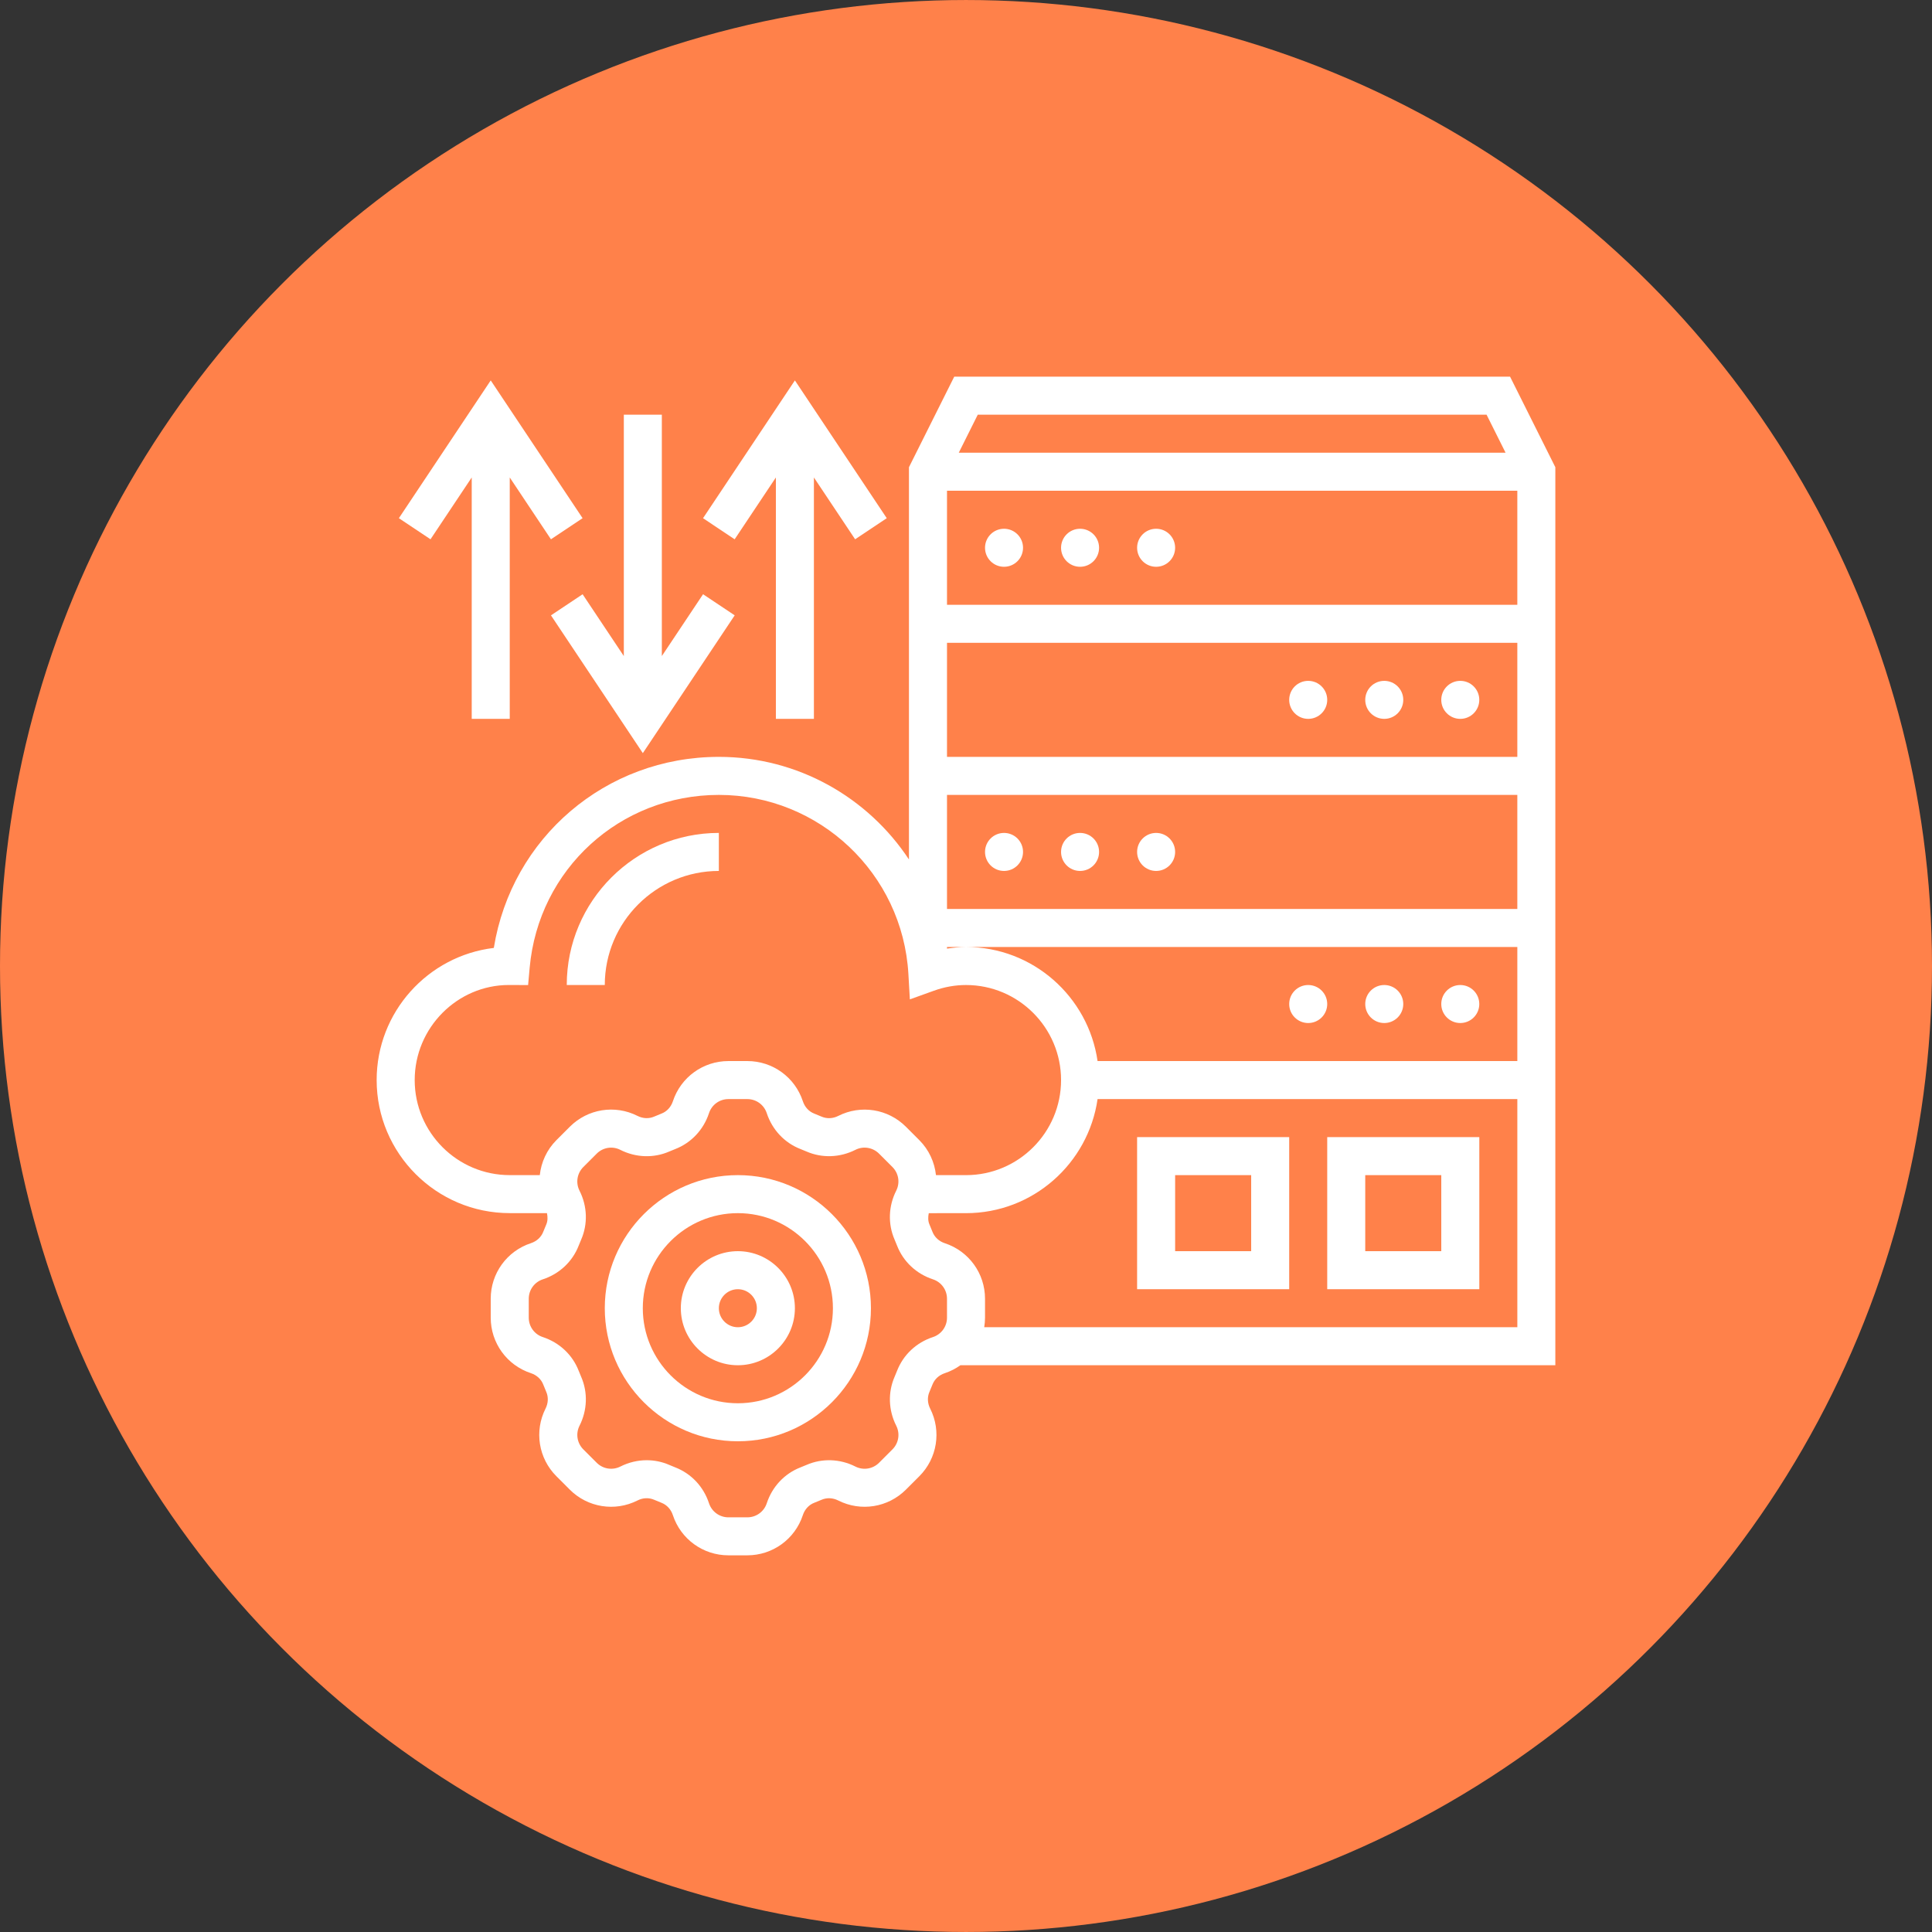 <?xml version="1.0" encoding="UTF-8"?>
<svg width="752pt" height="752pt" version="1.1" viewBox="0 0 752 752" xmlns="http://www.w3.org/2000/svg">
 <rect x="0" y="0" width="752" height="752" fill="#333333" stroke="none"/>
 <g>
  <path d="m752 376c0 134.33-71.664 258.46-188 325.62-116.34 67.168-259.66 67.168-376 0-116.34-67.164-188-191.29-188-325.62s71.664-258.46 188-325.62c116.34-67.168 259.66-67.168 376 0 116.34 67.164 188 191.29 188 325.62" fill="#ff814a"/>
  <path d="m287.2 457.4c-28.562 0-51.797 23.234-51.797 51.797s23.234 51.797 51.797 51.797 51.797-23.234 51.797-51.797c0.004-28.562-23.23-51.797-51.797-51.797zm0 88.797c-20.402 0-37-16.598-37-37 0-20.402 16.598-37 37-37s37 16.598 37 37c0 20.402-16.598 37-37 37z" fill="#fff"/>
  <path d="m287.2 487c-12.238 0-22.199 9.961-22.199 22.199 0 12.238 9.961 22.199 22.199 22.199s22.199-9.961 22.199-22.199c0-12.238-9.957-22.199-22.199-22.199zm0 29.602c-4.078 0-7.398-3.324-7.398-7.398 0-4.078 3.324-7.398 7.398-7.398 4.078 0 7.398 3.324 7.398 7.398 0.004 4.074-3.32 7.398-7.398 7.398z" fill="#fff"/>
  <path d="m605.39 181.86-17.625-35.254h-216.34l-17.629 35.254v152.68c-15.922-24.105-43.207-39.941-73.996-39.941-44.086 0-80.672 31.547-87.59 74.367-25.656 3.07-45.605 24.965-45.605 51.426 0 28.562 23.234 51.797 51.797 51.797h14.496c0.305 1.504 0.324 3.019-0.266 4.402-0.414 0.953-0.812 1.926-1.191 2.887-0.801 2.07-2.555 3.676-4.797 4.41-9.352 3.082-15.641 11.766-15.641 21.617v7.371c0 9.848 6.289 18.535 15.656 21.613 2.234 0.734 3.981 2.34 4.781 4.394 0.379 0.977 0.77 1.945 1.191 2.906 0.875 2.019 0.77 4.375-0.281 6.461-4.445 8.789-2.754 19.387 4.219 26.352l5.211 5.215c6.969 6.965 17.559 8.664 26.352 4.219 2.086-1.066 4.434-1.16 6.469-0.281 0.953 0.414 1.926 0.812 2.887 1.191 2.07 0.801 3.676 2.555 4.41 4.797 3.082 9.352 11.77 15.641 21.617 15.641h7.371c9.848 0 18.535-6.289 21.613-15.656 0.734-2.234 2.34-3.981 4.394-4.781 0.977-0.379 1.945-0.77 2.906-1.191 2.019-0.879 4.379-0.77 6.461 0.281 8.789 4.445 19.379 2.746 26.352-4.219l5.215-5.211c6.969-6.965 8.664-17.559 4.219-26.352-1.059-2.086-1.156-4.441-0.281-6.469 0.414-0.953 0.812-1.926 1.191-2.887 0.801-2.07 2.555-3.676 4.797-4.41 2.219-0.734 4.254-1.797 6.082-3.102l231.55 0.008zm-178.18 231.14c-3.609-25.062-25.168-44.398-51.207-44.398-2.481 0-4.941 0.273-7.398 0.637v-0.637h221.99v44.398zm-58.605-59.199v-44.398h221.99v44.398zm0-59.195v-44.398h221.99v44.398zm0-59.199v-44.398h221.99v44.398zm210.02-73.996 7.398 14.801h-212.84l7.398-14.801zm-417.21 258.99c0-20.402 16.598-37 36.629-37.008l7.512 0.031 0.605-6.734c3.449-38.359 35.113-67.285 73.648-67.285 39.113 0 71.52 30.613 73.77 69.691l0.57 9.895 9.332-3.359c4.098-1.48 8.312-2.227 12.523-2.227 20.402 0 37 16.598 37 37s-16.598 37-37 37h-11.691c-0.547-5.023-2.715-9.855-6.481-13.617l-5.211-5.211c-6.969-6.969-17.559-8.664-26.352-4.219-2.078 1.059-4.434 1.16-6.469 0.281-0.945-0.414-1.918-0.805-2.887-1.191-2.066-0.801-3.676-2.555-4.41-4.797-3.074-9.359-11.762-15.648-21.609-15.648h-7.371c-9.848 0-18.535 6.289-21.613 15.656-0.734 2.234-2.34 3.981-4.41 4.781-0.969 0.379-1.93 0.77-2.894 1.191-2.019 0.875-4.375 0.777-6.461-0.281-8.789-4.445-19.379-2.754-26.352 4.219l-5.211 5.211c-3.762 3.766-5.93 8.598-6.477 13.621h-11.691c-20.402 0-37-16.598-37-37zm207.19 92.484c0 3.441-2.199 6.477-5.477 7.555-6.453 2.117-11.543 6.898-13.957 13.113-0.312 0.793-0.637 1.582-0.969 2.352-2.633 6.066-2.406 13 0.645 19.031 1.555 3.07 0.961 6.769-1.473 9.207l-5.215 5.215c-2.434 2.434-6.141 3.027-9.207 1.473-6.023-3.047-12.965-3.277-19.023-0.645-0.777 0.332-1.57 0.66-2.375 0.977-6.207 2.414-10.98 7.504-13.105 13.965-1.074 3.269-4.113 5.469-7.555 5.469h-7.371c-3.441 0-6.477-2.199-7.555-5.477-2.117-6.453-6.898-11.543-13.113-13.957-0.793-0.312-1.582-0.637-2.352-0.969-2.797-1.223-5.777-1.828-8.777-1.828-3.5 0-7.008 0.828-10.258 2.465-3.078 1.547-6.777 0.961-9.207-1.473l-5.215-5.215c-2.434-2.434-3.027-6.133-1.473-9.207 3.047-6.031 3.277-12.965 0.645-19.023-0.332-0.777-0.66-1.57-0.977-2.375-2.414-6.207-7.504-10.98-13.965-13.105-3.266-1.066-5.465-4.109-5.465-7.547v-7.371c0-3.441 2.199-6.477 5.469-7.555 6.461-2.117 11.551-6.898 13.965-13.113 0.312-0.793 0.637-1.582 0.969-2.352 2.633-6.066 2.406-13-0.645-19.031-1.555-3.07-0.961-6.777 1.473-9.211l5.211-5.211c2.434-2.441 6.133-3.043 9.211-1.473 6.031 3.047 12.98 3.277 19.023 0.645 0.785-0.34 1.574-0.664 2.367-0.969 6.207-2.418 10.988-7.512 13.113-13.965 1.074-3.281 4.113-5.477 7.555-5.477h7.371c3.441 0 6.477 2.199 7.555 5.477 2.125 6.453 6.898 11.543 13.105 13.957 0.793 0.312 1.582 0.637 2.359 0.969 6.059 2.633 13 2.398 19.031-0.645 3.062-1.562 6.769-0.961 9.211 1.473l5.211 5.211c2.434 2.434 3.027 6.141 1.473 9.211-3.047 6.031-3.277 12.965-0.645 19.023 0.332 0.777 0.66 1.57 0.977 2.375 2.414 6.207 7.504 10.98 13.965 13.105 3.269 1.07 5.469 4.113 5.469 7.555zm14.488 3.715c0.199-1.215 0.312-2.457 0.312-3.715v-7.371c0-9.848-6.289-18.535-15.656-21.613-2.234-0.734-3.981-2.34-4.781-4.394-0.379-0.977-0.77-1.945-1.191-2.906-0.598-1.375-0.57-2.894-0.266-4.394l14.492-0.004c26.039 0 47.594-19.336 51.207-44.398h163.39v88.797z" fill="#fff"/>
  <path d="m398.2 213.21c0 4.086-3.312 7.402-7.398 7.402-4.086 0-7.398-3.316-7.398-7.402 0-4.086 3.312-7.398 7.398-7.398 4.086 0 7.398 3.312 7.398 7.398" fill="#fff"/>
  <path d="m427.8 213.21c0 4.086-3.312 7.402-7.402 7.402-4.086 0-7.398-3.316-7.398-7.402 0-4.086 3.312-7.398 7.398-7.398 4.09 0 7.402 3.312 7.402 7.398" fill="#fff"/>
  <path d="m457.4 213.21c0 4.086-3.312 7.402-7.398 7.402-4.09 0-7.402-3.316-7.402-7.402 0-4.086 3.312-7.398 7.402-7.398 4.086 0 7.398 3.312 7.398 7.398" fill="#fff"/>
  <path d="m575.79 272.41c0 4.086-3.312 7.398-7.398 7.398-4.086 0-7.402-3.312-7.402-7.398s3.316-7.398 7.402-7.398c4.086 0 7.398 3.312 7.398 7.398" fill="#fff"/>
  <path d="m546.2 272.41c0 4.086-3.312 7.398-7.402 7.398-4.086 0-7.398-3.312-7.398-7.398s3.312-7.398 7.398-7.398c4.09 0 7.402 3.312 7.402 7.398" fill="#fff"/>
  <path d="m516.6 272.41c0 4.086-3.316 7.398-7.402 7.398-4.086 0-7.398-3.312-7.398-7.398s3.312-7.398 7.398-7.398c4.086 0 7.402 3.312 7.402 7.398" fill="#fff"/>
  <path d="m398.2 331.6c0 4.09-3.312 7.402-7.398 7.402-4.086 0-7.398-3.312-7.398-7.402 0-4.086 3.312-7.398 7.398-7.398 4.086 0 7.398 3.312 7.398 7.398" fill="#fff"/>
  <path d="m427.8 331.6c0 4.09-3.312 7.402-7.402 7.402-4.086 0-7.398-3.312-7.398-7.402 0-4.086 3.312-7.398 7.398-7.398 4.09 0 7.402 3.312 7.402 7.398" fill="#fff"/>
  <path d="m457.4 331.6c0 4.09-3.312 7.402-7.398 7.402-4.09 0-7.402-3.312-7.402-7.402 0-4.086 3.312-7.398 7.402-7.398 4.086 0 7.398 3.312 7.398 7.398" fill="#fff"/>
  <path d="m575.79 390.8c0 4.086-3.312 7.398-7.398 7.398-4.086 0-7.402-3.312-7.402-7.398 0-4.086 3.316-7.398 7.402-7.398 4.086 0 7.398 3.312 7.398 7.398" fill="#fff"/>
  <path d="m546.2 390.8c0 4.086-3.312 7.398-7.402 7.398-4.086 0-7.398-3.312-7.398-7.398 0-4.086 3.312-7.398 7.398-7.398 4.09 0 7.402 3.312 7.402 7.398" fill="#fff"/>
  <path d="m516.6 390.8c0 4.086-3.316 7.398-7.402 7.398-4.086 0-7.398-3.312-7.398-7.398 0-4.086 3.312-7.398 7.398-7.398 4.086 0 7.402 3.312 7.402 7.398" fill="#fff"/>
  <path d="m516.6 501.8h59.199v-59.199h-59.199zm14.797-44.398h29.598v29.598h-29.598z" fill="#fff"/>
  <path d="m442.6 501.8h59.199v-59.199h-59.199zm14.801-44.398h29.598v29.598h-29.598z" fill="#fff"/>
  <path d="m183.61 185.85v93.953h14.801v-93.953l16.039 24.062 12.316-8.211-35.758-53.633-35.754 53.633 12.312 8.211z" fill="#fff"/>
  <path d="m226.77 231.3-12.316 8.215 35.758 53.633 35.754-53.633-12.312-8.215-16.043 24.062v-93.953h-14.797v93.953z" fill="#fff"/>
  <path d="m302 185.85v93.953h14.801v-93.953l16.043 24.062 12.312-8.211-35.758-53.633-35.754 53.633 12.312 8.211z" fill="#fff"/>
  <path d="m279.8 339v-14.801c-32.641 0-59.199 26.559-59.199 59.199h14.801c0-24.488 19.914-44.398 44.398-44.398z" fill="#fff"/>
 </g>
</svg>
